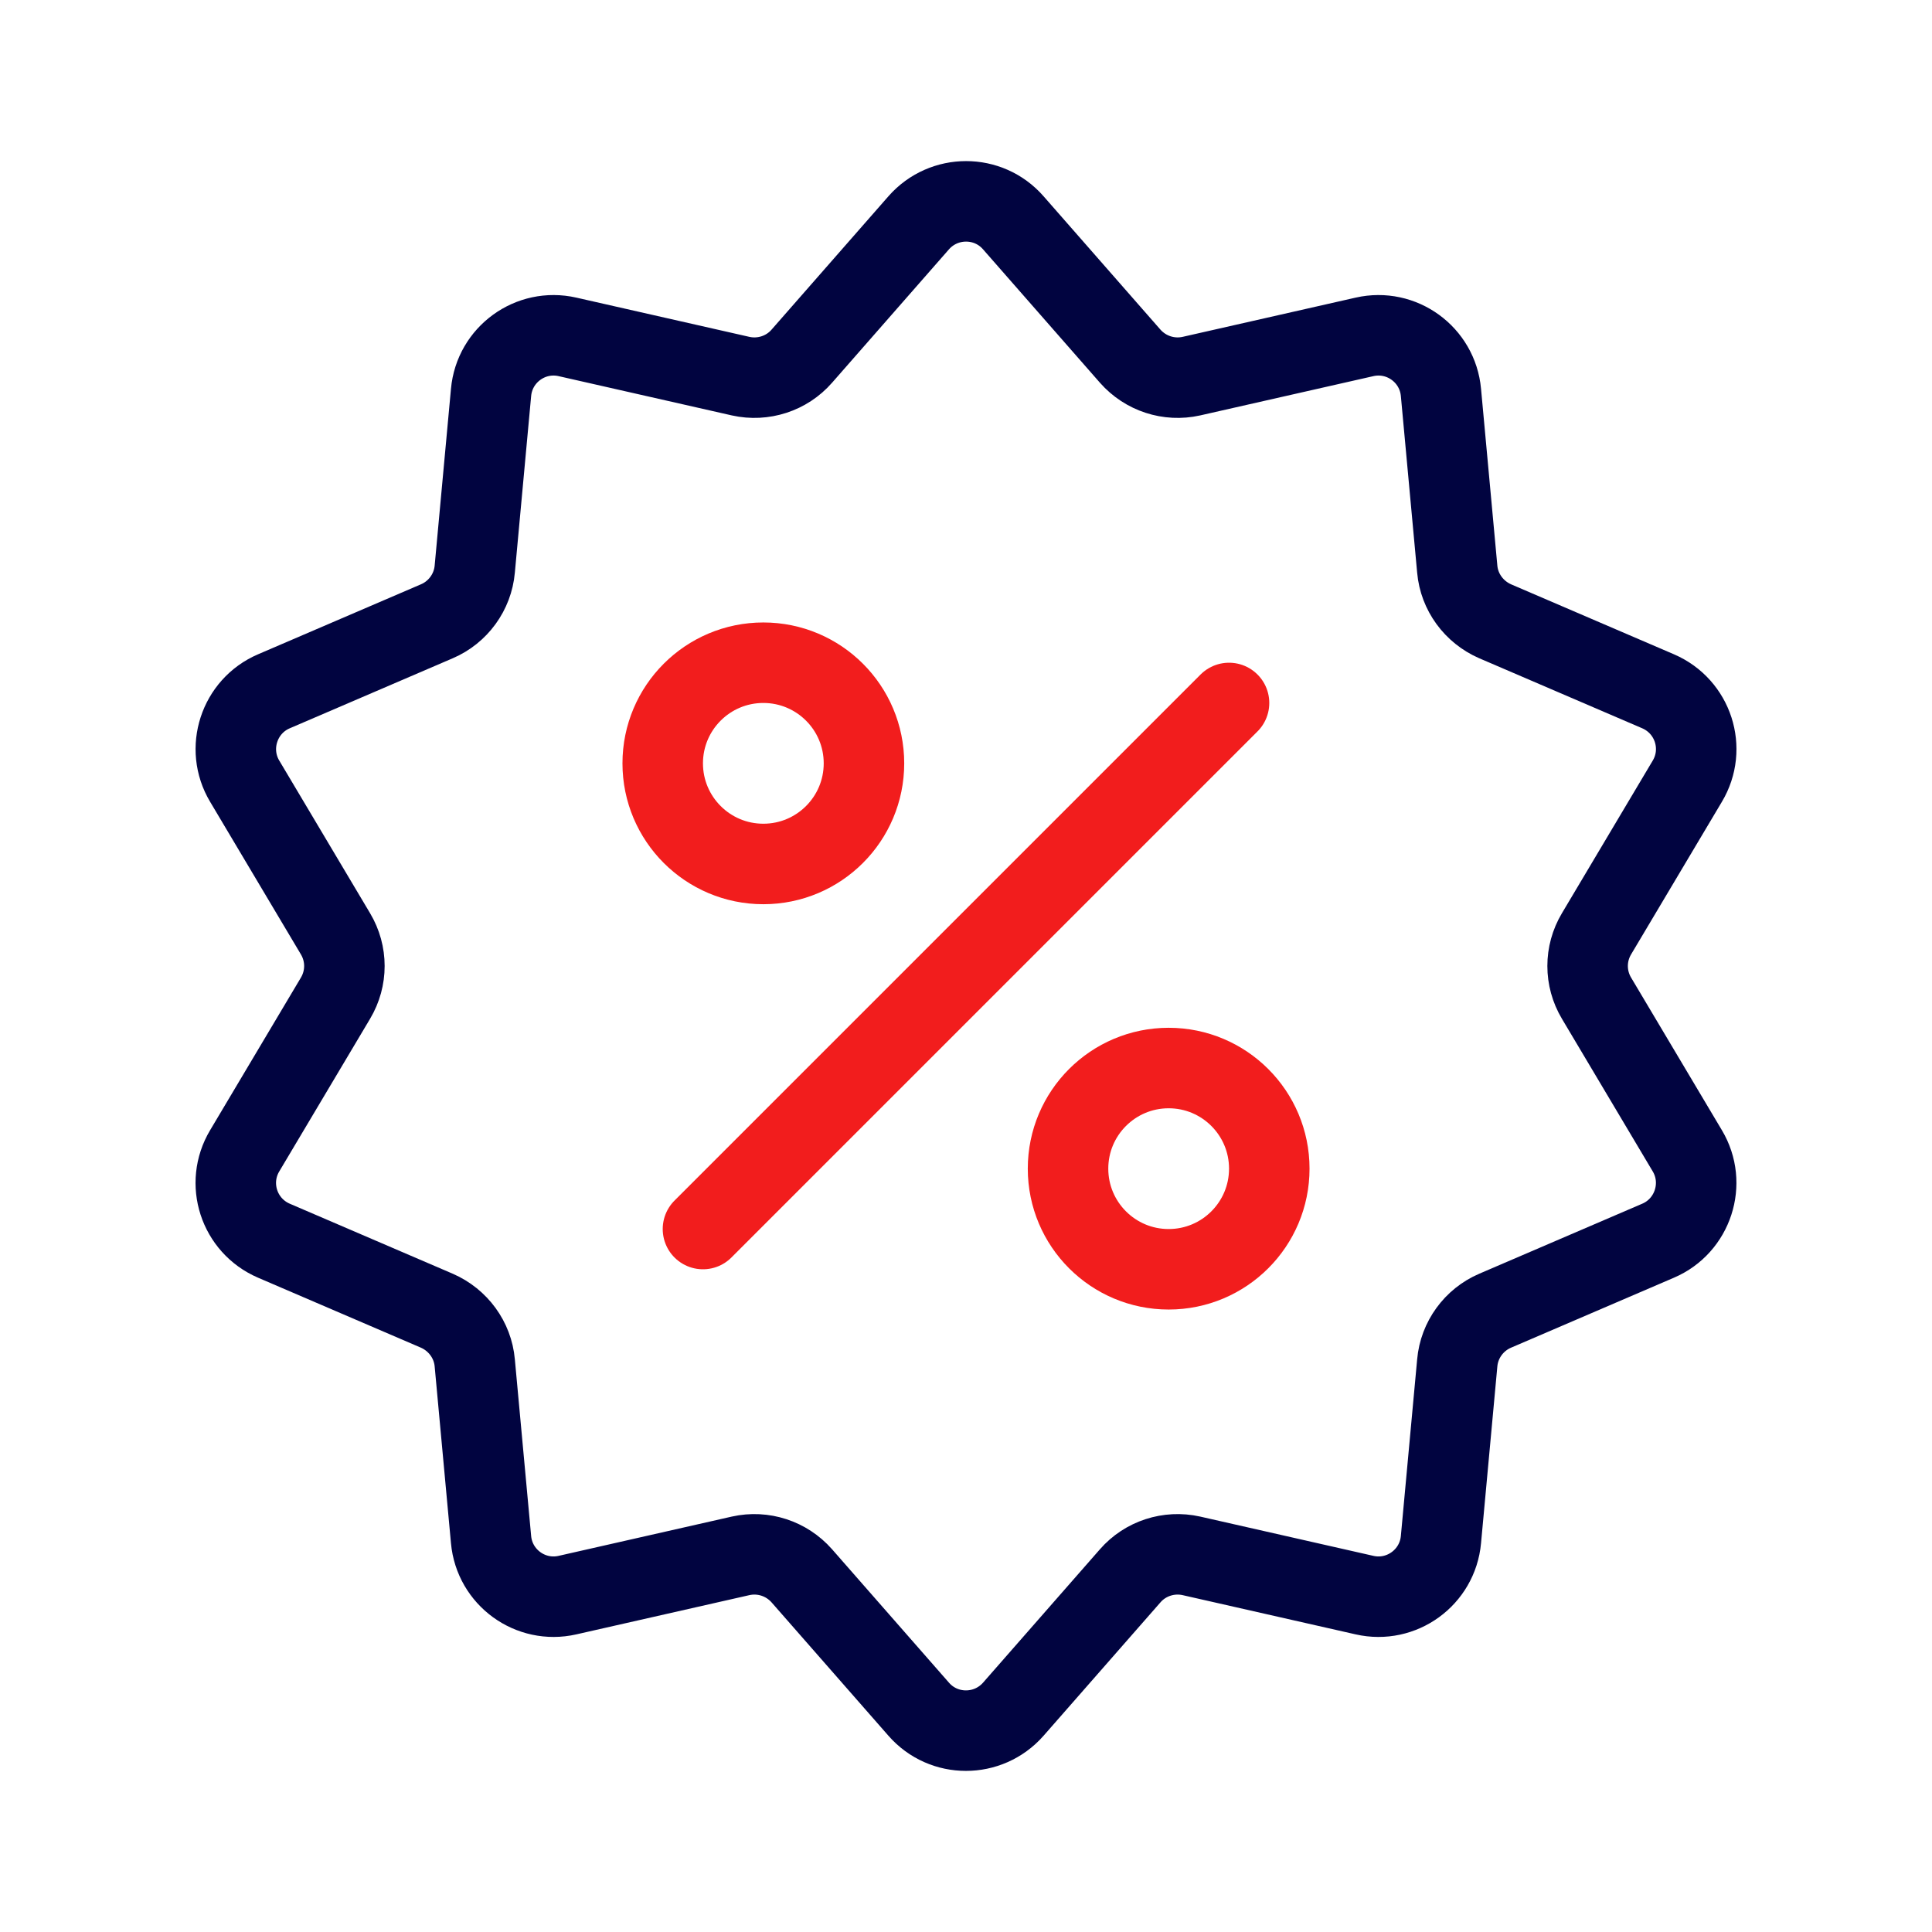<?xml version="1.0" encoding="UTF-8"?> <svg xmlns="http://www.w3.org/2000/svg" id="Warstwa_1" data-name="Warstwa 1" viewBox="0 0 96 96"><defs><style> .cls-1 { stroke: #f21d1d; } .cls-1, .cls-2 { fill: none; stroke-linecap: round; stroke-linejoin: round; stroke-width: 4px; } .cls-2 { stroke: #010440; } </style></defs><path class="cls-2" d="M50.35,11.07l5.81,6.63c.76,.86,1.92,1.24,3.04,.99l8.6-1.95c1.84-.42,3.63,.88,3.8,2.76l.81,8.78c.1,1.14,.83,2.13,1.88,2.59l8.1,3.48c1.74,.75,2.42,2.85,1.45,4.47l-4.51,7.58c-.59,.99-.59,2.21,0,3.2l4.51,7.58c.97,1.62,.28,3.73-1.45,4.47l-8.1,3.48c-1.05,.45-1.78,1.45-1.88,2.59l-.81,8.78c-.17,1.88-1.96,3.18-3.8,2.76l-8.6-1.95c-1.12-.25-2.29,.13-3.04,.99l-5.81,6.63c-1.25,1.42-3.46,1.42-4.7,0l-5.81-6.63c-.76-.86-1.92-1.24-3.04-.99l-8.6,1.95c-1.84,.42-3.63-.88-3.8-2.76l-.81-8.78c-.1-1.14-.83-2.13-1.88-2.59l-8.1-3.48c-1.74-.75-2.42-2.85-1.45-4.47l4.51-7.58c.59-.99,.59-2.21,0-3.2l-4.51-7.58c-.97-1.62-.28-3.73,1.45-4.47l8.1-3.48c1.05-.45,1.78-1.45,1.88-2.59l.81-8.78c.17-1.88,1.96-3.18,3.8-2.76l8.6,1.95c1.12,.25,2.29-.13,3.04-.99l5.81-6.63c1.25-1.42,3.46-1.42,4.7,0Z"></path><g><circle class="cls-1" cx="58.07" cy="58.07" r="5"></circle><circle class="cls-1" cx="37.93" cy="37.93" r="5"></circle><line class="cls-1" x1="34.93" y1="61.07" x2="61.07" y2="34.93"></line></g></svg> 